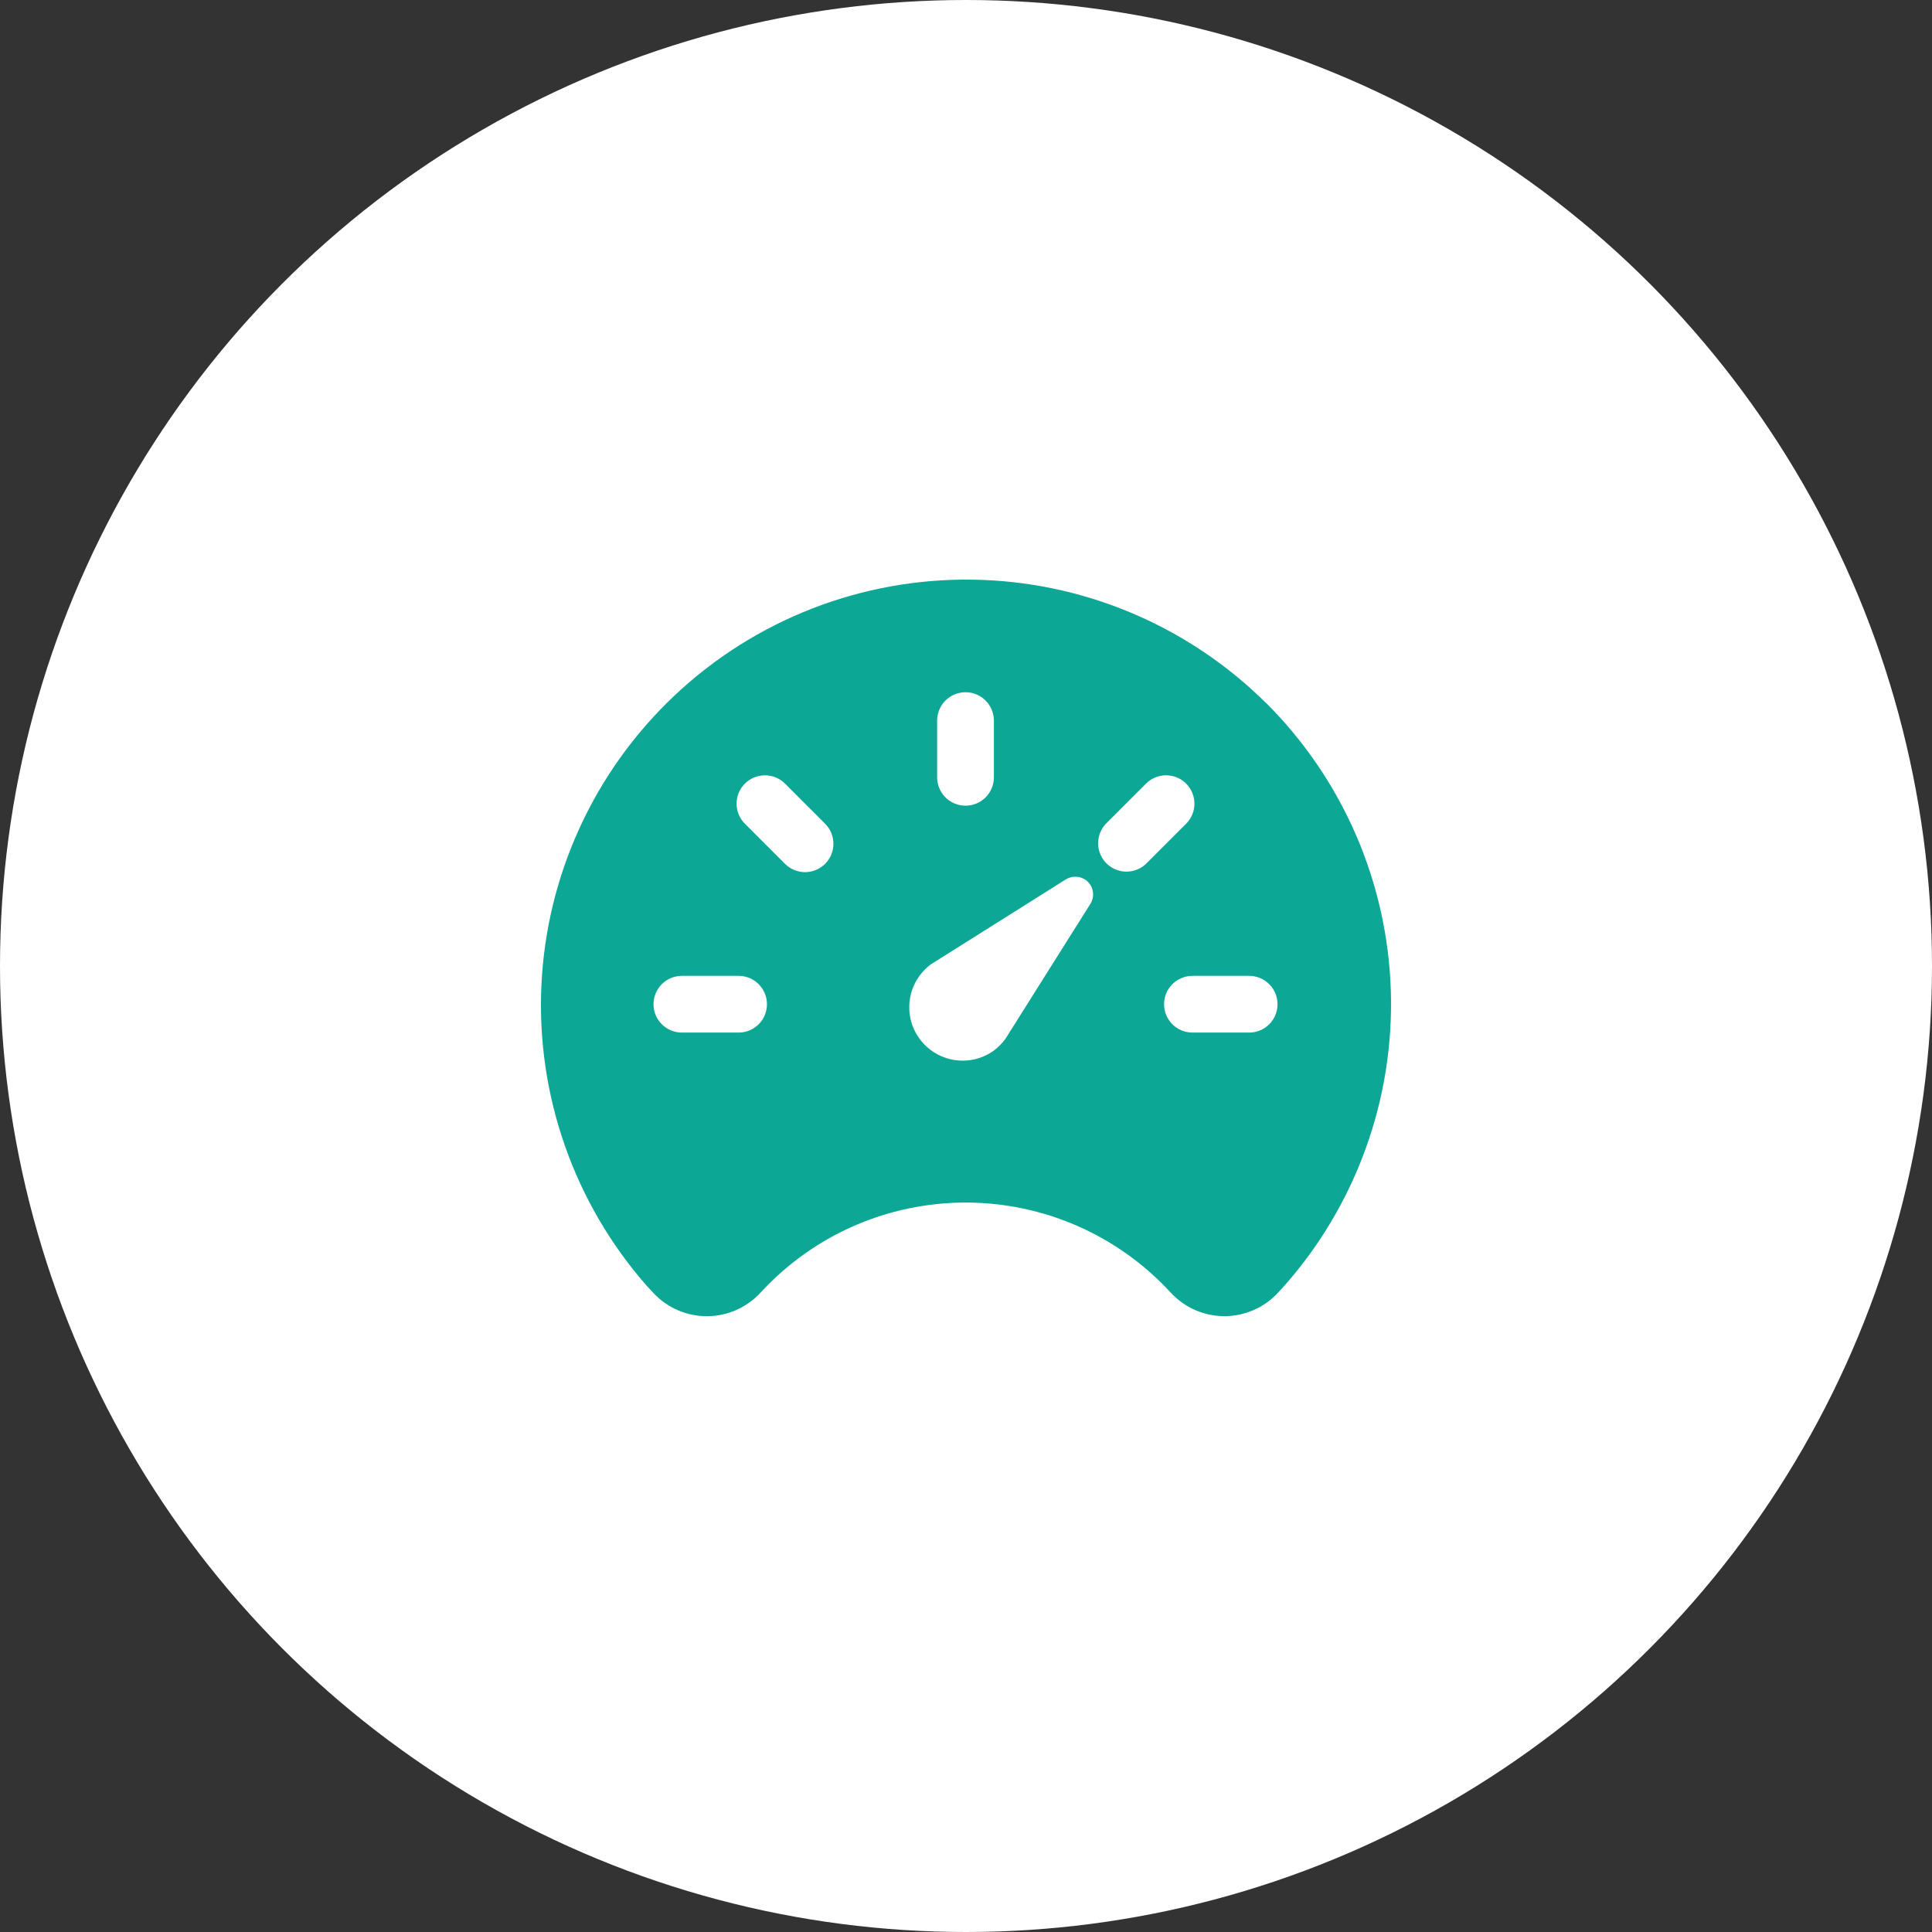 <svg width="50" height="50" viewBox="0 0 50 50" fill="none" xmlns="http://www.w3.org/2000/svg">
<rect x="0" y="0" width="50" height="50" fill="#333333" stroke="none"/>
<circle cx="25" cy="25" r="25" fill="white"/>
<path d="M32.773 18.202C30.747 16.188 28.018 15.04 25.162 15.001C22.305 14.962 19.546 16.034 17.465 17.992C15.385 19.949 14.147 22.639 14.012 25.492C13.878 28.345 14.857 31.139 16.744 33.284L16.753 33.293C16.768 33.309 16.782 33.326 16.798 33.341C16.832 33.38 16.871 33.423 16.916 33.469C17.094 33.658 17.31 33.809 17.549 33.911C17.788 34.013 18.045 34.065 18.305 34.063C18.565 34.062 18.822 34.006 19.059 33.901C19.297 33.795 19.51 33.641 19.686 33.45C20.361 32.716 21.181 32.13 22.094 31.729C23.007 31.329 23.993 31.122 24.99 31.122C25.987 31.122 26.974 31.329 27.887 31.729C28.8 32.13 29.62 32.716 30.295 33.45C30.472 33.642 30.687 33.796 30.926 33.902C31.166 34.007 31.424 34.062 31.686 34.062C31.947 34.062 32.206 34.008 32.446 33.903C32.685 33.798 32.901 33.645 33.078 33.452L33.225 33.292L33.233 33.283C35.092 31.183 36.08 28.453 35.995 25.65C35.91 22.847 34.758 20.182 32.774 18.2L32.773 18.202ZM24.253 18.649C24.253 18.454 24.331 18.268 24.468 18.13C24.606 17.992 24.793 17.915 24.988 17.915C25.182 17.915 25.369 17.992 25.507 18.13C25.644 18.268 25.722 18.454 25.722 18.649V20.117C25.722 20.312 25.644 20.498 25.507 20.636C25.369 20.774 25.182 20.851 24.988 20.851C24.793 20.851 24.606 20.774 24.468 20.636C24.331 20.498 24.253 20.312 24.253 20.117V18.649ZM19.115 26.723H17.647C17.452 26.723 17.266 26.646 17.128 26.508C16.99 26.371 16.913 26.184 16.913 25.989C16.913 25.795 16.99 25.608 17.128 25.47C17.266 25.333 17.452 25.255 17.647 25.255H19.115C19.31 25.255 19.497 25.333 19.634 25.47C19.772 25.608 19.849 25.795 19.849 25.989C19.849 26.184 19.772 26.371 19.634 26.508C19.497 26.646 19.31 26.723 19.115 26.723ZM21.354 22.356C21.216 22.493 21.03 22.571 20.835 22.571C20.641 22.571 20.454 22.493 20.316 22.356L19.278 21.318C19.14 21.18 19.063 20.994 19.063 20.799C19.063 20.604 19.14 20.418 19.278 20.28C19.416 20.142 19.602 20.065 19.797 20.065C19.992 20.065 20.179 20.142 20.316 20.28L21.354 21.318C21.492 21.456 21.569 21.642 21.569 21.837C21.569 22.032 21.492 22.218 21.354 22.356ZM28.204 23.416L26.024 26.879C25.935 27.003 25.827 27.111 25.703 27.201C25.405 27.409 25.037 27.491 24.678 27.429C24.32 27.367 24 27.166 23.789 26.87C23.577 26.575 23.491 26.207 23.549 25.848C23.607 25.489 23.804 25.167 24.098 24.953L27.561 22.773C27.64 22.718 27.734 22.689 27.83 22.689C27.926 22.689 28.019 22.718 28.098 22.773C28.197 22.845 28.264 22.952 28.283 23.073C28.303 23.193 28.274 23.316 28.204 23.416ZM29.659 22.356C29.52 22.488 29.335 22.56 29.144 22.558C28.952 22.555 28.77 22.478 28.634 22.343C28.499 22.207 28.422 22.024 28.419 21.833C28.417 21.642 28.489 21.457 28.621 21.318L29.659 20.28C29.797 20.142 29.983 20.065 30.178 20.065C30.373 20.065 30.559 20.142 30.697 20.28C30.835 20.418 30.912 20.604 30.912 20.799C30.912 20.994 30.835 21.18 30.697 21.318L29.659 22.356ZM32.328 26.723H30.86C30.665 26.723 30.479 26.646 30.341 26.508C30.203 26.371 30.126 26.184 30.126 25.989C30.126 25.795 30.203 25.608 30.341 25.47C30.479 25.333 30.665 25.255 30.86 25.255H32.328C32.523 25.255 32.709 25.333 32.847 25.47C32.985 25.608 33.062 25.795 33.062 25.989C33.062 26.184 32.985 26.371 32.847 26.508C32.709 26.646 32.523 26.723 32.328 26.723Z" fill="#0DA796"/>
</svg>
